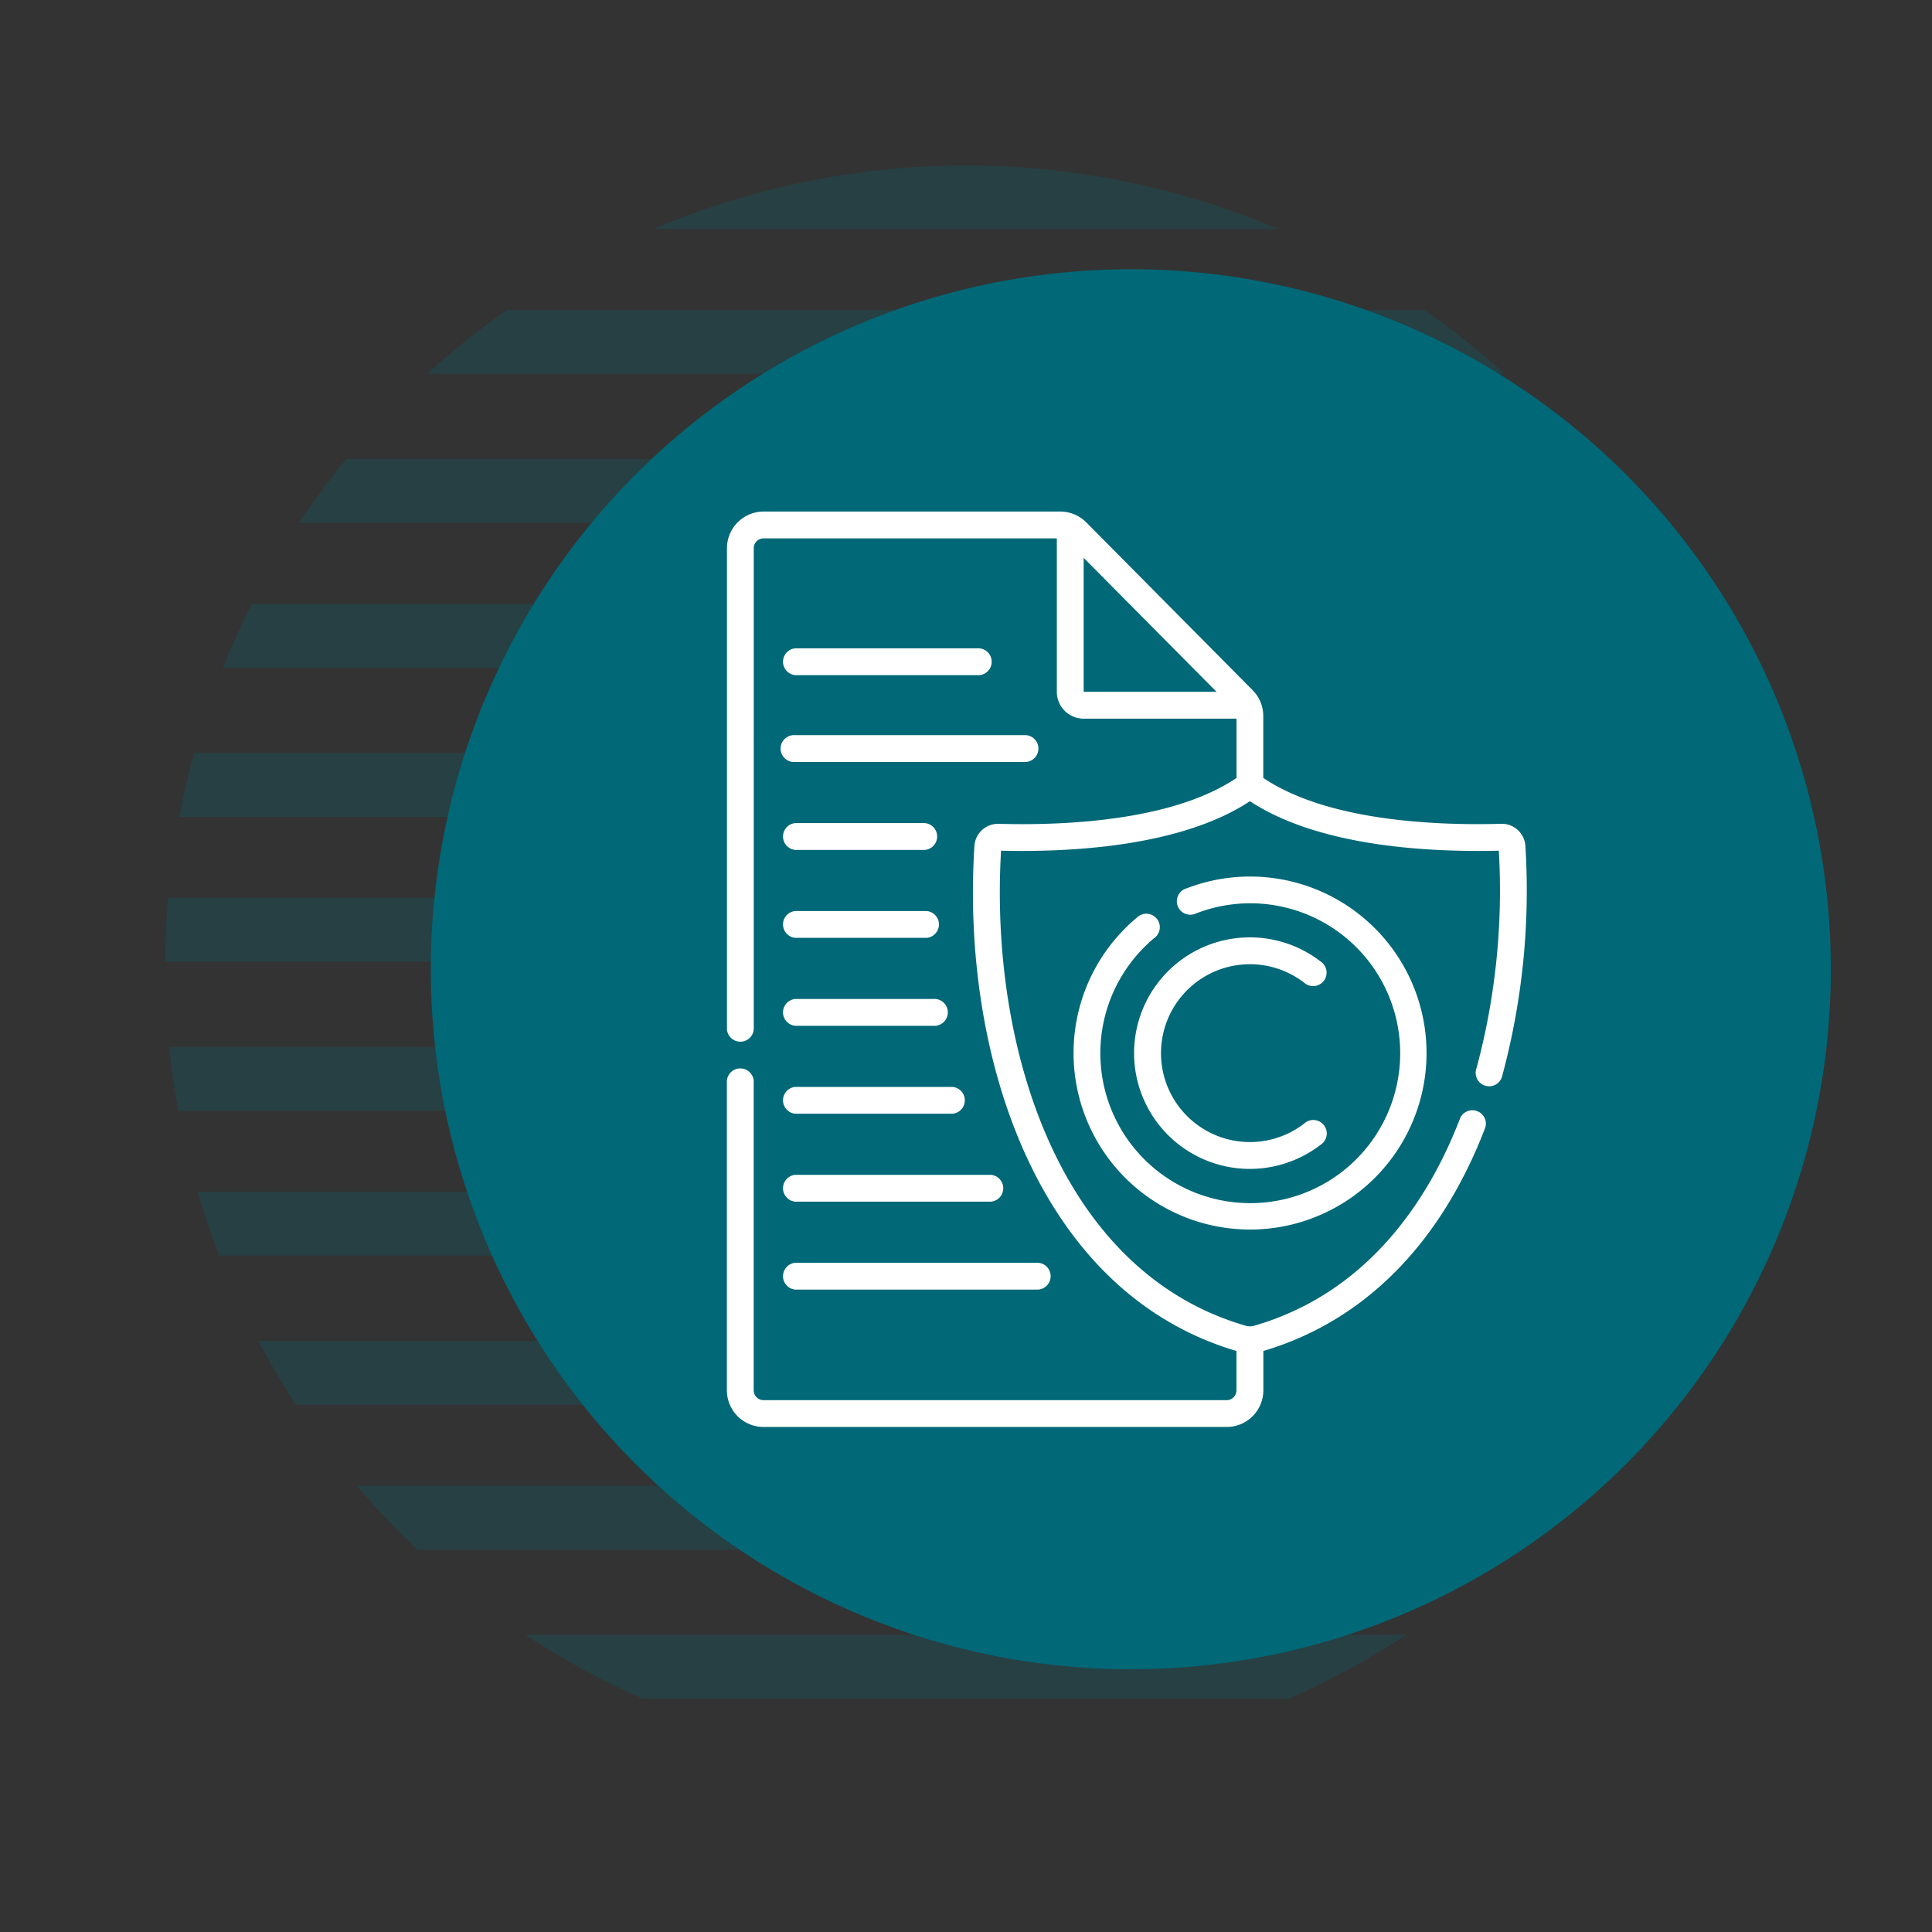<svg xmlns="http://www.w3.org/2000/svg" xmlns:xlink="http://www.w3.org/1999/xlink" width="143.515" height="143.515" viewBox="0 0 143.515 143.515"><rect x="0" y="0" width="143.515" height="143.515" fill="#333333" stroke="none"/><defs><clipPath id="clip-path"><circle id="Elipse_38" data-name="Elipse 38" cx="59.491" cy="59.491" r="59.491" transform="matrix(0.234, -0.972, 0.972, 0.234, 0, 115.674)" opacity="0.76"></circle></clipPath></defs><g id="ic_franquias_licenciamento" transform="translate(-81 -702)"><g id="memphis02" transform="translate(76.178 699.676)" opacity="0.24"><g id="Grupo_824" data-name="Grupo 824" transform="translate(4.822 2.324)" clip-path="url(#clip-path)"><rect id="Ret&#xE2;ngulo_1005" data-name="Ret&#xE2;ngulo 1005" width="135.12" height="4.747" transform="translate(4.36 23.024)" fill="#006877"></rect><g id="Grupo_823" data-name="Grupo 823" transform="translate(4.36 1.19)"><rect id="Ret&#xE2;ngulo_1006" data-name="Ret&#xE2;ngulo 1006" width="135.12" height="4.747" fill="#006877"></rect><rect id="Ret&#xE2;ngulo_1007" data-name="Ret&#xE2;ngulo 1007" width="135.12" height="4.747" transform="translate(0 11.075)" fill="#006877"></rect><rect id="Ret&#xE2;ngulo_1008" data-name="Ret&#xE2;ngulo 1008" width="135.12" height="4.747" transform="translate(0 32.91)" fill="#006877"></rect><rect id="Ret&#xE2;ngulo_1009" data-name="Ret&#xE2;ngulo 1009" width="135.12" height="4.747" transform="translate(0 43.669)" fill="#006877"></rect><rect id="Ret&#xE2;ngulo_1010" data-name="Ret&#xE2;ngulo 1010" width="135.12" height="4.747" transform="translate(0 54.744)" fill="#006877"></rect><rect id="Ret&#xE2;ngulo_1011" data-name="Ret&#xE2;ngulo 1011" width="135.12" height="4.747" transform="translate(0 65.503)" fill="#006877"></rect><rect id="Ret&#xE2;ngulo_1012" data-name="Ret&#xE2;ngulo 1012" width="135.12" height="4.747" transform="translate(0 76.578)" fill="#006877"></rect><rect id="Ret&#xE2;ngulo_1013" data-name="Ret&#xE2;ngulo 1013" width="135.12" height="4.747" transform="translate(0 87.337)" fill="#006877"></rect><rect id="Ret&#xE2;ngulo_1014" data-name="Ret&#xE2;ngulo 1014" width="135.12" height="4.747" transform="translate(0 98.413)" fill="#006877"></rect><rect id="Ret&#xE2;ngulo_1015" data-name="Ret&#xE2;ngulo 1015" width="135.12" height="4.747" transform="translate(0 109.172)" fill="#006877"></rect><rect id="Ret&#xE2;ngulo_1016" data-name="Ret&#xE2;ngulo 1016" width="135.12" height="4.747" transform="translate(0 120.247)" fill="#006877"></rect><rect id="Ret&#xE2;ngulo_1017" data-name="Ret&#xE2;ngulo 1017" width="135.12" height="4.747" transform="translate(0 131.006)" fill="#006877"></rect></g></g></g><circle id="Elipse_43" data-name="Elipse 43" cx="52" cy="52" r="52" transform="translate(113 722)" fill="#006877"></circle><g id="_012-copyright" data-name="012-copyright" transform="translate(102.682 740)"><path id="Caminho_349" data-name="Caminho 349" d="M91.628,24.83a1.754,1.754,0,0,0-1.8-1.635c-5.478.15-13.1-.335-17.671-3.409v-4.6a2.721,2.721,0,0,0-.789-1.917L59.011.806A2.725,2.725,0,0,0,57.077,0H35.041a2.726,2.726,0,0,0-2.723,2.723V38.47a1,1,0,0,0,1.992,0V2.723a.731.731,0,0,1,.73-.73H56.822v11.4a1.993,1.993,0,0,0,1.991,1.991H70.17v4.406c-4.55,3.066-12.163,3.557-17.668,3.407a1.754,1.754,0,0,0-1.8,1.635c-.993,15.33,4.532,33.113,19.463,37.523v2.924a.731.731,0,0,1-.73.73h-34.4a.731.731,0,0,1-.73-.73V42.454a1,1,0,1,0-1.992,0V65.277A2.726,2.726,0,0,0,35.041,68h34.4a2.726,2.726,0,0,0,2.723-2.723V62.354c7.476-2.209,13.177-7.948,16.49-16.606a1,1,0,0,0-1.861-.712C84.63,50.684,80.22,57.948,71.486,60.478a1.152,1.152,0,0,1-.637,0C56.928,56.449,51.819,39.65,52.68,25.192c5.835.139,13.591-.449,18.487-3.675,4.894,3.22,12.632,3.816,18.487,3.675A50.8,50.8,0,0,1,88,41.34a1,1,0,1,0,1.92.53A52.807,52.807,0,0,0,91.628,24.83ZM58.815,13.39V3.438l9.87,9.951Z" fill="#fff"></path><path id="Caminho_350" data-name="Caminho 350" d="M230.8,207.142a13.111,13.111,0,1,0,3.7-2.179,1,1,0,1,0,.716,1.859,11.137,11.137,0,1,1-3.134,1.848,1,1,0,1,0-1.278-1.528Z" transform="translate(-168.038 -176.974)" fill="#fff"></path><path id="Caminho_351" data-name="Caminho 351" d="M272.706,241.483a1,1,0,1,0,1.213-1.58,8.6,8.6,0,1,0,.016,13.634,1,1,0,1,0-1.217-1.577,6.605,6.605,0,1,1-.013-10.477Z" transform="translate(-197.523 -206.496)" fill="#fff"></path><path id="Caminho_352" data-name="Caminho 352" d="M64,422.159H82.059a1,1,0,0,0,0-1.992H64a1,1,0,0,0,0,1.992Z" transform="translate(-26.607 -364.364)" fill="#fff"></path><path id="Caminho_353" data-name="Caminho 353" d="M64,372.974H78.539a1,1,0,0,0,0-1.992H64a1,1,0,0,0,0,1.992Z" transform="translate(-26.607 -321.711)" fill="#fff"></path><path id="Caminho_354" data-name="Caminho 354" d="M64,323.79H75.684a1,1,0,0,0,0-1.992H64a1,1,0,0,0,0,1.992Z" transform="translate(-26.607 -279.059)" fill="#fff"></path><path id="Caminho_355" data-name="Caminho 355" d="M64,274.606H74.422a1,1,0,0,0,0-1.992H64a1,1,0,0,0,0,1.992Z" transform="translate(-26.607 -236.407)" fill="#fff"></path><path id="Caminho_356" data-name="Caminho 356" d="M64,225.422h9.762a1,1,0,0,0,0-1.992H64a1,1,0,0,0,0,1.992Z" transform="translate(-26.607 -193.756)" fill="#fff"></path><path id="Caminho_357" data-name="Caminho 357" d="M64,176.238h9.629a1,1,0,0,0,0-1.992H64a1,1,0,0,0,0,1.992Z" transform="translate(-26.607 -151.104)" fill="#fff"></path><path id="Caminho_358" data-name="Caminho 358" d="M64,127.054H81.151a1,1,0,0,0,0-1.992H64a1,1,0,1,0,0,1.992Z" transform="translate(-26.607 -108.452)" fill="#fff"></path><path id="Caminho_359" data-name="Caminho 359" d="M64,78.492h13.68a1,1,0,0,0,0-1.992H64a1,1,0,0,0,0,1.992Z" transform="translate(-26.607 -66.34)" fill="#fff"></path></g></g></svg>